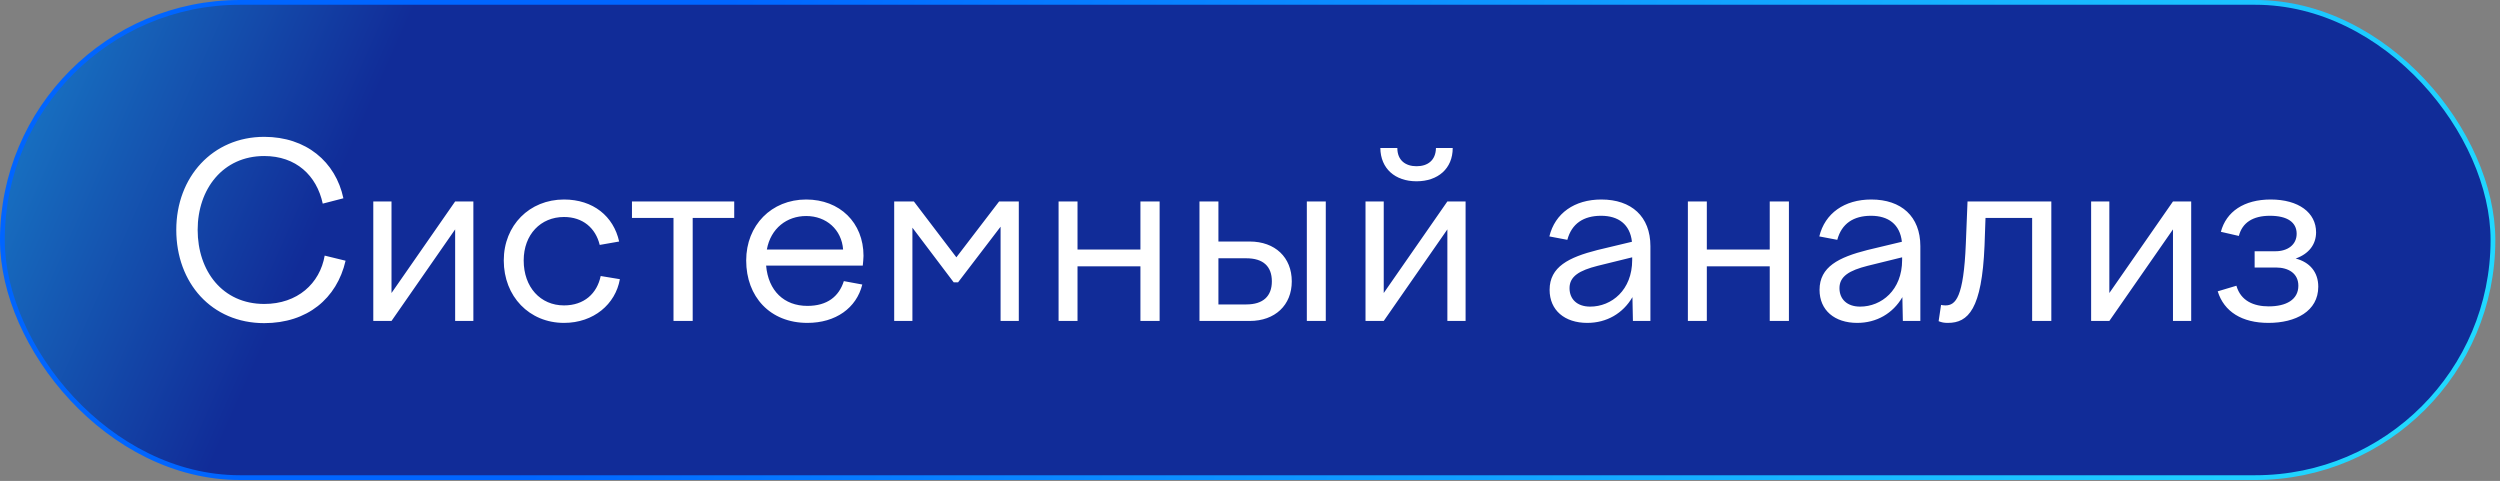 <?xml version="1.0" encoding="UTF-8"?> <svg xmlns="http://www.w3.org/2000/svg" width="525" height="101" viewBox="0 0 525 101" fill="none"><rect x="0" y="0" width="525" height="101" fill="#808080" stroke="none"/><rect x="0.5" y="0.5" width="523.02" height="99.8" rx="49.9" fill="url(#paint0_linear_312_27)"></rect><rect x="0.5" y="0.5" width="523.02" height="99.8" rx="49.9" stroke="url(#paint1_linear_312_27)"></rect><path d="M37.019 48.272C37.019 37.152 44.67 28.736 55.484 28.736C64.258 28.736 70.481 33.938 72.113 41.641L67.777 42.763C66.502 36.846 62.166 32.765 55.484 32.765C46.813 32.765 41.508 39.702 41.508 48.272C41.508 56.892 46.711 63.829 55.484 63.829C62.472 63.829 67.165 59.545 68.185 53.679L72.572 54.75C70.736 62.707 64.513 67.859 55.484 67.859C44.467 67.859 37.019 59.443 37.019 48.272ZM78.391 67.4V42.304H82.217V61.534L95.581 42.304H99.407V67.4H95.581V48.17L82.217 67.4H78.391ZM105.792 54.699C105.792 47.303 111.198 41.896 118.442 41.896C124.563 41.896 128.847 45.415 130.021 50.72L125.94 51.434C125.073 47.864 122.369 45.568 118.442 45.568C113.545 45.568 109.974 49.241 109.974 54.699C109.974 60.31 113.494 64.135 118.442 64.135C122.675 64.135 125.379 61.636 126.144 57.963L130.174 58.627C129.255 63.88 124.665 67.808 118.442 67.808C111.147 67.808 105.792 62.248 105.792 54.699ZM141.435 67.4V45.772H132.713V42.304H154.187V45.772H145.465V67.4H141.435ZM169.554 67.808C161.699 67.808 156.7 62.299 156.7 54.699C156.7 47.303 162.005 41.896 169.299 41.896C176.339 41.896 181.337 46.742 181.337 53.73C181.337 54.342 181.235 55.107 181.184 55.77H160.883C161.342 61.075 164.658 64.237 169.554 64.237C173.737 64.237 176.185 62.248 177.206 59.035L181.082 59.749C179.858 64.697 175.471 67.808 169.554 67.808ZM169.299 45.364C165.27 45.364 161.852 47.915 161.036 52.404H177.053C176.747 48.221 173.533 45.364 169.299 45.364ZM187.78 67.4V42.304H191.912L200.838 54.036L209.816 42.304H213.948V67.4H210.122V47.609L201.195 59.29H200.277L191.606 47.813V67.4H187.78ZM222.301 67.4V42.304H226.279V52.404H239.49V42.304H243.52V67.4H239.49V55.923H226.279V67.4H222.301ZM251.889 67.4V42.304H255.868V50.72H262.448C267.753 50.72 271.273 54.036 271.273 59.086C271.273 64.084 267.753 67.4 262.448 67.4H251.889ZM274.435 67.4V42.304H278.414V67.4H274.435ZM261.734 54.24H255.868V63.931H261.734C265.254 63.931 267.09 62.197 267.09 59.086C267.09 55.923 265.254 54.24 261.734 54.24ZM297.47 34.908C299.816 34.908 301.5 33.683 301.551 31.082H305.07C305.07 35.418 301.959 38.07 297.47 38.07C292.981 38.07 289.921 35.418 289.87 31.082H293.44C293.44 33.683 295.175 34.908 297.47 34.908ZM286.758 67.4V42.304H290.584V61.534L303.948 42.304H307.774V67.4H303.948V48.17L290.584 67.4H286.758ZM342.913 67.4L342.811 62.401C340.822 65.819 337.404 67.808 333.324 67.808C328.58 67.808 325.417 65.156 325.417 60.871C325.417 56.025 329.447 54.036 335.466 52.505L342.709 50.771C342.301 47.099 339.853 45.313 336.231 45.313C332.559 45.313 330.059 46.946 329.141 50.363L325.366 49.649C326.54 44.803 330.62 41.896 336.282 41.896C342.607 41.896 346.586 45.466 346.586 51.689V67.4H342.913ZM329.6 60.514C329.6 62.809 331.181 64.39 333.936 64.39C338.425 64.39 342.76 60.922 342.76 54.597V54.036L335.517 55.821C331.691 56.79 329.6 58.014 329.6 60.514ZM354.454 67.4V42.304H358.433V52.404H371.644V42.304H375.673V67.4H371.644V55.923H358.433V67.4H354.454ZM399.6 67.4L399.498 62.401C397.509 65.819 394.091 67.808 390.011 67.808C385.267 67.808 382.104 65.156 382.104 60.871C382.104 56.025 386.134 54.036 392.153 52.505L399.396 50.771C398.988 47.099 396.54 45.313 392.918 45.313C389.246 45.313 386.746 46.946 385.828 50.363L382.053 49.649C383.227 44.803 387.307 41.896 392.969 41.896C399.294 41.896 403.273 45.466 403.273 51.689V67.4H399.6ZM386.287 60.514C386.287 62.809 387.868 64.39 390.623 64.39C395.112 64.39 399.447 60.922 399.447 54.597V54.036L392.204 55.821C388.378 56.79 386.287 58.014 386.287 60.514ZM407.621 64.033C407.876 64.084 408.131 64.135 408.539 64.135C410.682 64.135 412.365 62.503 412.824 51.179L413.181 42.304H430.779V67.4H426.749V45.772H416.956L416.752 51.587C416.191 64.951 413.334 67.808 409.05 67.808C408.233 67.808 407.774 67.706 407.111 67.451L407.621 64.033ZM439.136 67.4V42.304H442.961V61.534L456.326 42.304H460.151V67.4H456.326V48.17L442.961 67.4H439.136ZM476.381 67.808C470.821 67.808 467.046 65.462 465.72 61.177L469.647 60.004C470.566 63.217 473.32 64.339 476.432 64.339C480.053 64.339 482.655 62.962 482.655 60.004C482.655 57.402 480.563 56.178 477.962 56.178H473.473V52.761H477.86C480.359 52.761 482.298 51.434 482.298 49.088C482.298 46.691 480.359 45.313 476.687 45.313C473.065 45.313 470.872 46.792 470.158 49.547L466.383 48.68C467.505 44.446 471.229 41.896 476.84 41.896C482.706 41.896 486.378 44.65 486.378 48.782C486.378 51.332 484.848 53.322 482.093 54.291C485.052 55.056 486.837 57.147 486.837 60.208C486.837 65.36 482.093 67.808 476.381 67.808Z" fill="white"></path><defs><linearGradient id="paint0_linear_312_27" x1="304.915" y1="132.583" x2="-76.723" y2="-37.218" gradientUnits="userSpaceOnUse"><stop offset="0.604" stop-color="#112C98"></stop><stop offset="1" stop-color="#21D8FF"></stop></linearGradient><linearGradient id="paint1_linear_312_27" x1="164.359" y1="-24.014" x2="486.668" y2="123.299" gradientUnits="userSpaceOnUse"><stop stop-color="#0065FF"></stop><stop offset="1" stop-color="#21D8FF"></stop></linearGradient></defs></svg> 